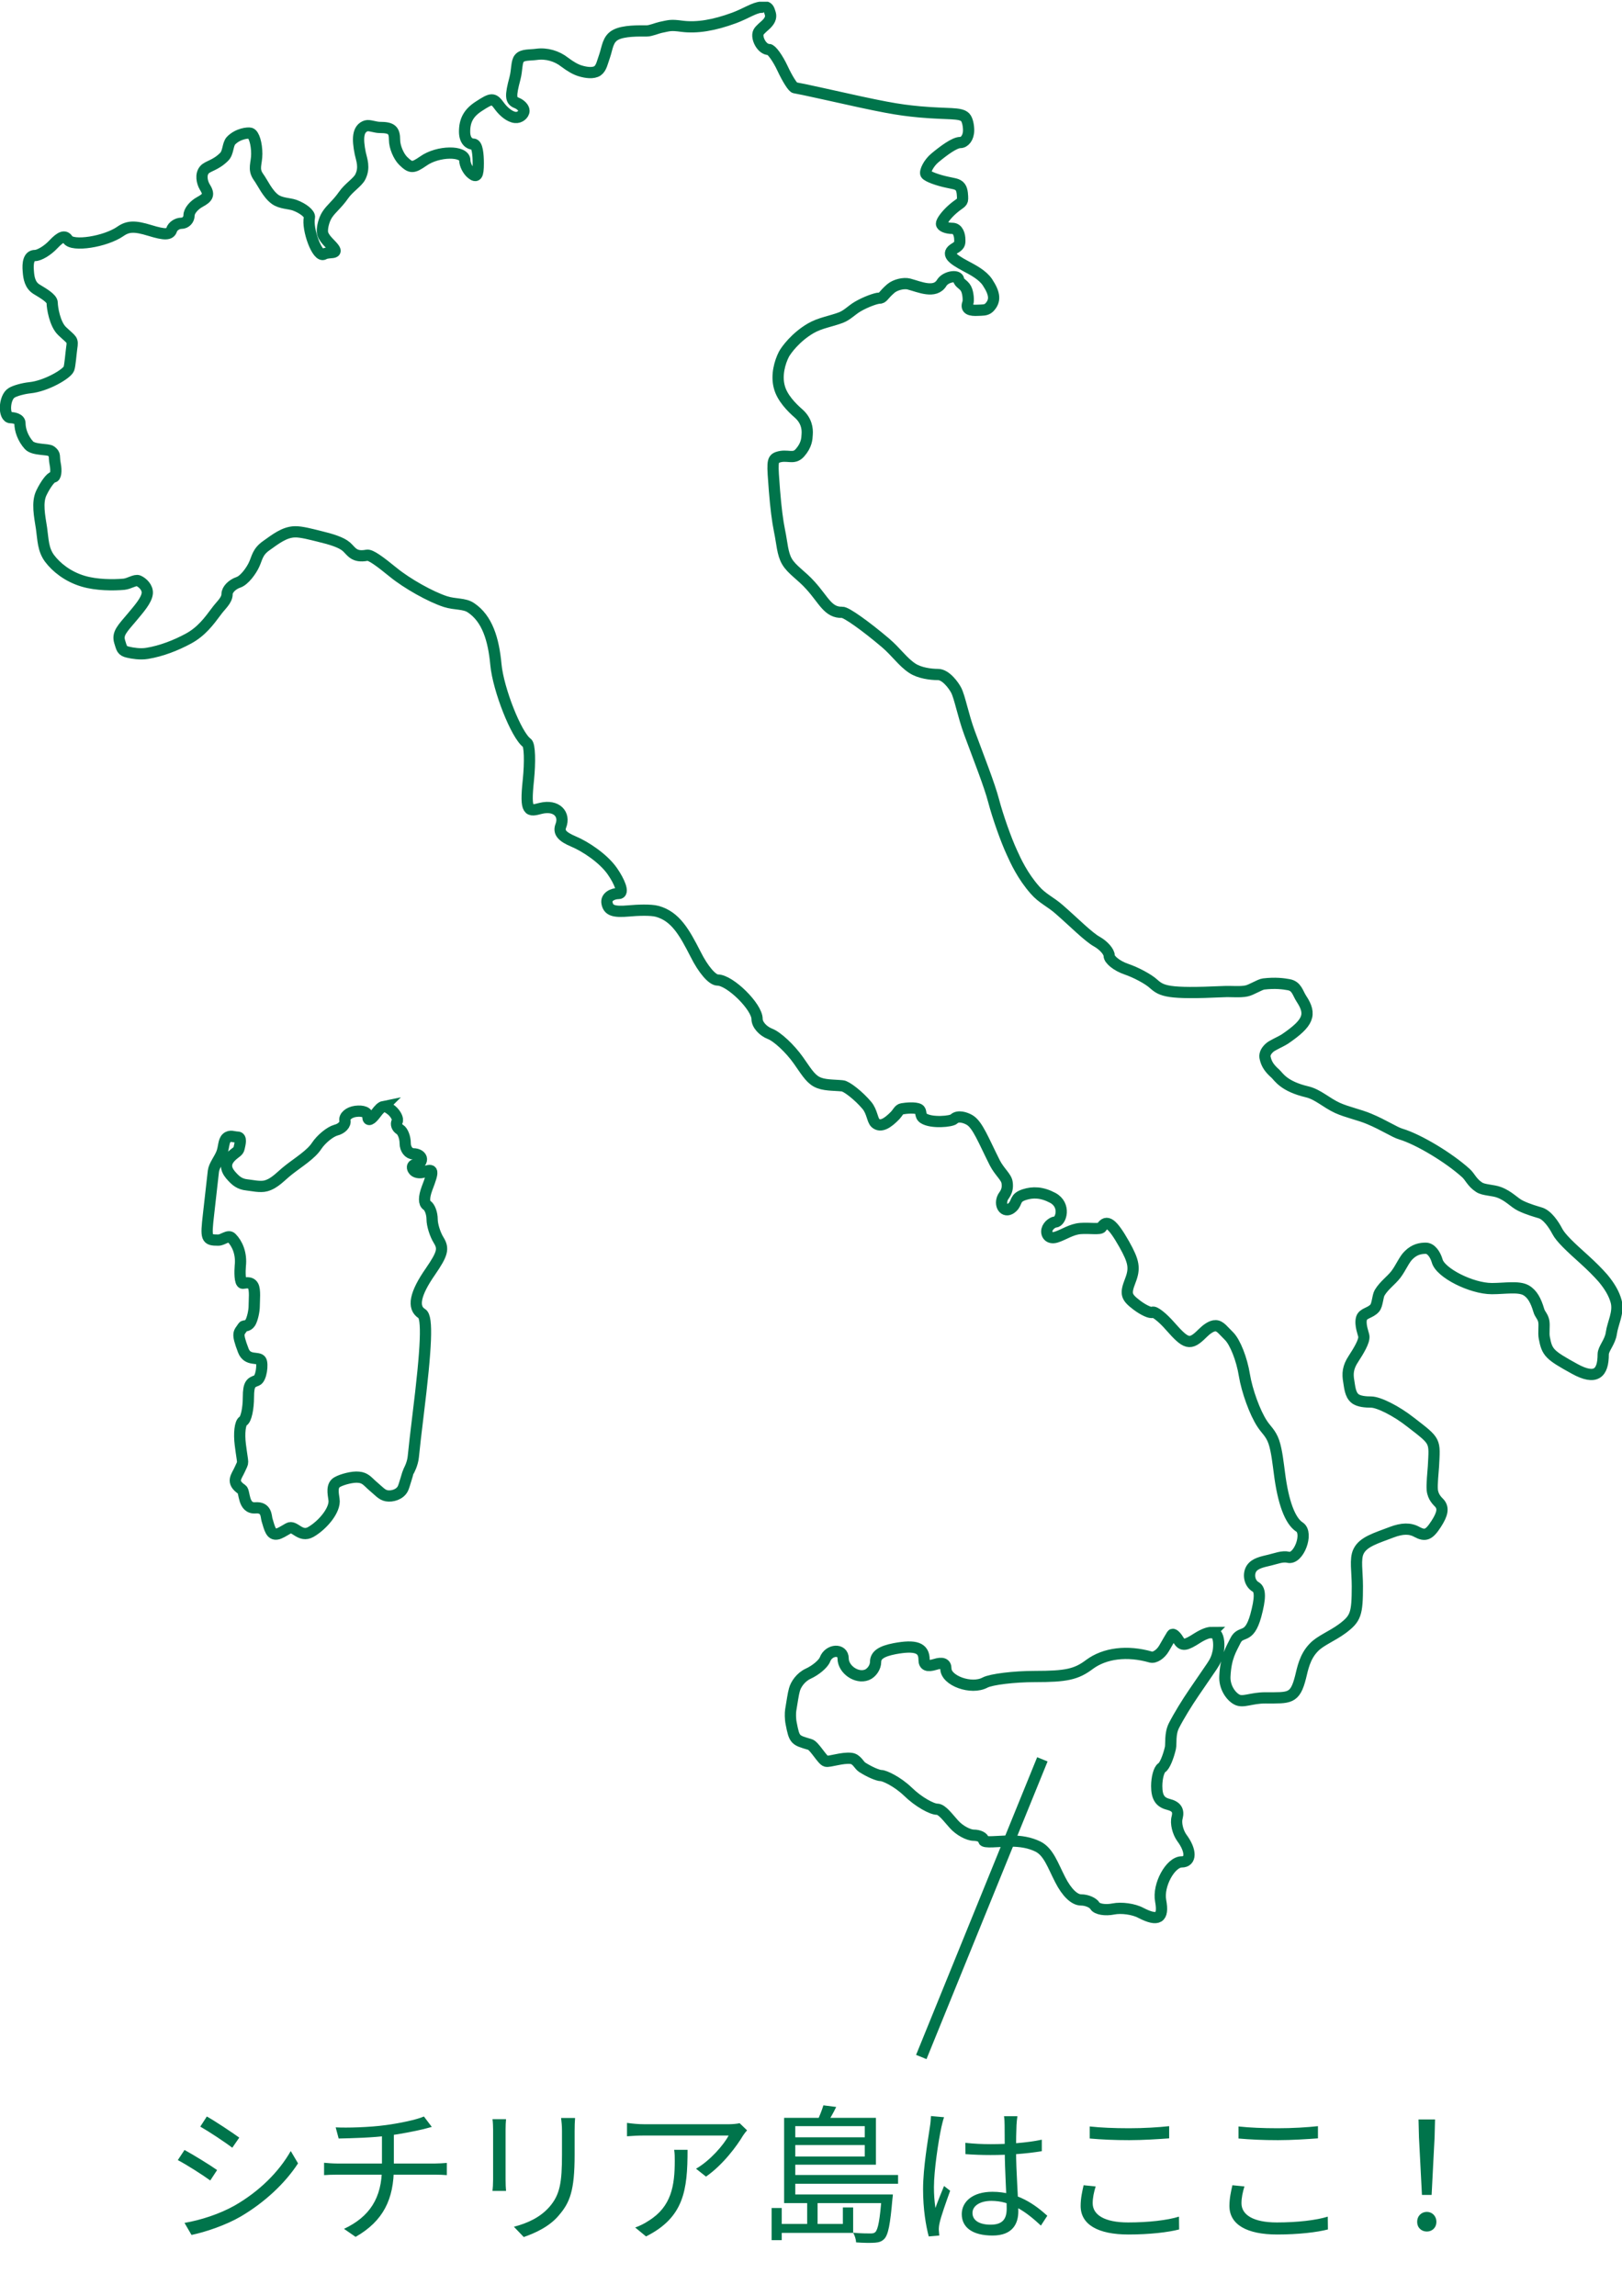 <svg width="200" height="283" viewBox="0 0 200 283" fill="none" xmlns="http://www.w3.org/2000/svg">
<g clip-path="url(#clip0_6292_72663)">
<path d="M25.504 260.911C26.586 261.516 28.696 262.929 29.503 263.516L28.641 264.763C27.76 264.084 25.761 262.763 24.697 262.158L25.504 260.911ZM22.752 274.028C24.77 273.679 27.045 272.945 28.916 271.9C31.961 270.157 34.383 267.753 35.851 265.167L36.749 266.689C35.154 269.148 32.622 271.514 29.686 273.239C27.834 274.321 25.302 275.165 23.614 275.514L22.752 274.028ZM22.752 265.038C23.834 265.625 25.981 266.946 26.77 267.515L25.926 268.799C25.027 268.139 23.045 266.873 21.926 266.286L22.752 265.038ZM41.391 262.25C42.767 262.323 45.555 262.25 47.555 261.975C49.224 261.754 51.371 261.314 52.27 260.911L53.242 262.195C52.839 262.305 52.49 262.397 52.215 262.47C51.151 262.727 49.445 263.057 47.977 263.259C45.922 263.534 43.391 263.589 41.758 263.626L41.391 262.25ZM42.418 274.762C45.537 273.294 47.096 271.001 47.096 267.221C47.096 267.221 47.096 265.57 47.096 263.057L48.564 262.855C48.564 264.286 48.564 267.185 48.564 267.185C48.564 271.092 47.28 273.789 43.849 275.752L42.418 274.762ZM39.96 266.616C40.364 266.653 41.006 266.708 41.574 266.708C42.748 266.708 52.508 266.708 53.646 266.708C54.031 266.708 54.71 266.671 55.095 266.634V268.139C54.691 268.102 54.123 268.084 53.664 268.084C52.563 268.084 42.73 268.084 41.593 268.084C41.006 268.084 40.4 268.102 39.96 268.139V266.616ZM70.909 261.094C70.872 261.534 70.854 262.066 70.854 262.69C70.854 263.406 70.854 264.965 70.854 265.644C70.854 270.065 70.267 271.514 68.928 273.074C67.754 274.505 65.919 275.312 64.58 275.771L63.369 274.505C65.057 274.064 66.616 273.349 67.754 272.046C69.056 270.542 69.295 269.038 69.295 265.589C69.295 264.873 69.295 263.332 69.295 262.69C69.295 262.066 69.24 261.534 69.185 261.094H70.909ZM62.397 261.241C62.36 261.589 62.342 262.121 62.342 262.543C62.342 263.094 62.342 267.9 62.342 268.671C62.342 269.148 62.36 269.753 62.397 270.083H60.727C60.764 269.79 60.801 269.203 60.801 268.671C60.801 267.882 60.801 263.094 60.801 262.543C60.801 262.231 60.782 261.589 60.727 261.241H62.397ZM92.117 262.617C91.97 262.782 91.75 263.057 91.621 263.259C90.887 264.506 89.145 266.873 87.053 268.322L85.824 267.35C87.53 266.378 89.255 264.396 89.842 263.259C88.558 263.259 80.265 263.259 79.385 263.259C78.706 263.259 78.027 263.296 77.312 263.351V261.699C77.954 261.791 78.706 261.865 79.385 261.865C80.265 261.865 88.833 261.865 89.933 261.865C90.282 261.865 90.942 261.81 91.199 261.736L92.117 262.617ZM84.778 265.02C84.778 269.992 84.338 273.349 79.66 275.697L78.321 274.596C78.816 274.431 79.458 274.119 79.972 273.771C82.797 272.028 83.201 269.423 83.201 266.359C83.201 265.919 83.201 265.515 83.127 265.02H84.778ZM96.685 270.524H109.233V271.588H96.685V270.524ZM97.437 268.12H110.737V269.203H97.437V268.12ZM97.437 263.479H107.05V264.433H97.437V263.479ZM108.719 270.524H110.095C110.095 270.524 110.077 270.891 110.04 271.074C109.765 274.229 109.527 275.495 109.031 276.009C108.719 276.321 108.389 276.431 107.894 276.468C107.453 276.504 106.518 276.504 105.564 276.431C105.546 276.082 105.399 275.569 105.197 275.238C106.114 275.33 106.976 275.33 107.27 275.33C107.6 275.33 107.765 275.312 107.93 275.165C108.261 274.835 108.499 273.679 108.719 270.707V270.524ZM101.528 259.535L103.106 259.736C102.739 260.507 102.28 261.296 101.913 261.828L100.739 261.553C101.014 260.966 101.363 260.103 101.528 259.535ZM97.474 261.076H108.004V266.855H97.474V265.846H106.628V262.103H97.474V261.076ZM96.685 261.076H98.061V270.909H96.685V261.076ZM103.931 272.12H105.197V275.257H95.841V274.156H103.931V272.12ZM99.528 271.423H100.812V274.596H99.528V271.423ZM95.144 272.193H96.391V276.156H95.144V272.193ZM119.03 264.158C120.075 264.268 121.066 264.323 122.148 264.323C124.35 264.323 126.606 264.158 128.459 263.772V265.185C126.515 265.515 124.276 265.662 122.13 265.662C121.066 265.662 120.112 265.625 119.048 265.552L119.03 264.158ZM125.451 260.874C125.395 261.241 125.359 261.626 125.34 261.975C125.304 262.653 125.285 263.956 125.285 265.038C125.285 267.864 125.561 270.725 125.561 272.615C125.561 274.119 124.863 275.587 122.387 275.587C119.928 275.587 118.589 274.596 118.589 272.945C118.589 271.404 119.947 270.193 122.368 270.193C125.451 270.193 127.597 271.753 129.138 273.147L128.349 274.358C126.423 272.56 124.57 271.313 122.24 271.313C120.864 271.313 119.91 271.918 119.91 272.799C119.91 273.752 120.809 274.248 122.148 274.248C123.689 274.248 124.13 273.477 124.13 272.248C124.13 270.927 123.891 267.497 123.891 265.075C123.891 263.809 123.873 262.653 123.873 262.011C123.873 261.681 123.854 261.204 123.799 260.874H125.451ZM116.406 261.002C116.296 261.296 116.149 261.901 116.076 262.231C115.709 263.938 115.159 267.57 115.159 269.625C115.159 270.524 115.214 271.294 115.342 272.193C115.636 271.349 116.094 270.23 116.406 269.478L117.158 270.065C116.7 271.349 116.021 273.22 115.837 274.119C115.782 274.376 115.746 274.743 115.764 274.945C115.782 275.128 115.801 275.404 115.819 275.587L114.517 275.697C114.168 274.376 113.819 272.358 113.819 269.882C113.819 267.185 114.443 263.681 114.663 262.176C114.737 261.736 114.773 261.259 114.792 260.856L116.406 261.002ZM134.366 262.14C135.687 262.286 137.375 262.36 139.228 262.36C140.989 262.36 142.842 262.25 144.163 262.103V263.607C142.916 263.699 140.916 263.828 139.228 263.828C137.393 263.828 135.816 263.754 134.366 263.626V262.14ZM135.1 269.533C134.88 270.248 134.733 270.927 134.733 271.606C134.733 273.019 136.164 273.973 139.1 273.973C141.613 273.973 143.98 273.697 145.374 273.257L145.392 274.835C144.071 275.183 141.741 275.459 139.136 275.459C135.412 275.459 133.247 274.248 133.247 271.936C133.247 270.982 133.449 270.12 133.614 269.386L135.1 269.533ZM152.712 262.14C154.033 262.286 155.721 262.36 157.574 262.36C159.335 262.36 161.188 262.25 162.509 262.103V263.607C161.261 263.699 159.261 263.828 157.574 263.828C155.739 263.828 154.161 263.754 152.712 263.626V262.14ZM153.446 269.533C153.226 270.248 153.079 270.927 153.079 271.606C153.079 273.019 154.51 273.973 157.445 273.973C159.959 273.973 162.325 273.697 163.719 273.257L163.738 274.835C162.417 275.183 160.087 275.459 157.482 275.459C153.758 275.459 151.593 274.248 151.593 271.936C151.593 270.982 151.795 270.12 151.96 269.386L153.446 269.533ZM175.332 270.579L174.965 263.461L174.91 261.277H176.947L176.892 263.461L176.525 270.579H175.332ZM175.938 275.092C175.277 275.092 174.745 274.633 174.745 273.899C174.745 273.165 175.277 272.67 175.938 272.67C176.58 272.67 177.112 273.165 177.112 273.899C177.112 274.633 176.58 275.092 175.938 275.092Z" fill="#00744B"/>
<path d="M128.529 216.883L113.6 253.577" stroke="#00744B" stroke-width="1.386"/>
<path d="M93.837 0.896C93.036 0.925 91.978 1.668 90.519 2.212C88.031 3.127 85.943 3.47 84.113 3.241C82.626 3.041 82.569 3.155 81.424 3.384C81.024 3.47 80.223 3.813 79.737 3.813C78.822 3.813 76.906 3.756 75.905 4.299C74.932 4.814 74.904 5.872 74.56 6.873C74.274 7.674 74.16 8.389 73.674 8.732C73.159 9.076 72.272 8.961 71.529 8.732C70.957 8.561 70.328 8.189 69.641 7.674C68.669 6.902 67.382 6.53 66.152 6.702C65.323 6.816 64.436 6.702 64.036 7.188C63.664 7.617 63.778 8.589 63.492 9.676C62.92 11.821 62.949 12.393 63.692 12.679C64.207 12.879 64.608 13.308 64.608 13.652C64.608 14.109 64.064 14.538 63.549 14.481C62.863 14.424 62.091 13.766 61.605 13.108C60.832 12.05 60.661 12.05 59.031 13.108C57.801 13.909 57.286 14.824 57.286 16.226C57.286 17.37 57.887 17.77 58.373 17.77C58.859 17.77 58.973 19.057 58.973 20.144C58.973 21.631 58.773 21.917 58.144 21.402C57.686 21.03 57.315 20.287 57.315 19.772C57.315 18.542 53.997 18.571 52.195 19.858C50.908 20.744 50.651 20.744 49.707 19.829C49.135 19.257 48.649 18.085 48.649 17.255C48.649 16.025 48.277 15.711 46.818 15.711C46.275 15.711 45.531 15.396 45.16 15.511C44.073 15.854 44.073 17.141 44.416 18.885C44.588 19.686 45.017 20.659 44.416 21.831C44.073 22.489 42.986 23.147 42.357 24.062C41.585 25.177 40.812 25.721 40.326 26.493C39.926 27.122 39.726 28.037 39.754 28.524C39.754 29.324 40.784 30.068 41.156 30.583C41.756 31.384 40.526 30.983 39.954 31.326C39.125 31.841 37.838 28.209 38.153 26.808C38.238 26.379 37.409 25.692 36.322 25.292C35.664 25.063 34.635 25.092 33.92 24.577C32.976 23.89 32.404 22.546 31.861 21.803C31.174 20.83 31.66 20.172 31.66 18.971C31.66 17.713 31.317 16.569 30.888 16.426C30.602 16.34 29.344 16.454 28.486 17.341C28.057 17.799 28.171 18.828 27.628 19.343C26.57 20.401 25.597 20.458 25.197 20.945C24.711 21.517 24.911 22.46 25.225 23.004C25.826 23.948 25.712 24.319 24.653 24.891C23.91 25.292 23.309 26.007 23.309 26.55C23.309 27.094 22.88 27.523 22.365 27.523C21.851 27.523 21.307 27.894 21.164 28.323C20.964 28.953 20.335 28.981 18.476 28.409C16.617 27.837 15.787 27.866 14.844 28.524C12.985 29.811 8.923 30.44 8.351 29.525C8.008 28.981 7.493 29.153 6.578 30.125C5.863 30.897 4.834 31.498 4.319 31.498C3.518 31.498 3.404 32.47 3.489 33.414C3.547 34.301 3.718 35.159 4.49 35.645C5.234 36.103 6.435 36.76 6.435 37.332C6.435 37.904 6.75 39.964 7.665 40.822C8.895 41.994 9.009 41.794 8.838 42.938C8.752 43.539 8.637 45.083 8.494 45.455C8.237 46.113 5.663 47.6 3.69 47.8C2.86 47.886 1.831 48.172 1.43 48.429C0.486 49.001 0.401 51.489 1.316 51.489C1.688 51.489 2.46 51.632 2.46 52.176C2.46 52.977 2.803 54.035 3.575 54.893C4.176 55.522 5.92 55.322 6.292 55.608C6.893 56.065 6.607 56.208 6.807 57.209C6.979 58.096 6.864 58.811 6.578 58.811C6.292 58.811 5.634 59.669 5.12 60.727C4.519 61.928 4.891 63.644 5.12 65.132C5.32 66.533 5.291 67.734 6.121 68.85C6.921 69.908 8.323 71.08 10.268 71.652C11.898 72.139 13.986 72.139 15.273 72.024C15.93 71.967 16.674 71.424 17.074 71.595C17.589 71.824 18.218 72.425 18.161 73.14C18.075 73.998 17.16 75.027 16.302 76.057C15.072 77.515 14.443 78.087 14.758 79.117C15.015 79.889 14.987 80.233 15.816 80.404C16.302 80.519 17.275 80.69 18.133 80.547C19.906 80.261 21.708 79.546 23.195 78.745C24.854 77.859 25.797 76.543 26.655 75.399C27.227 74.598 28 74.026 28 73.225C28 72.682 28.629 72.053 29.372 71.795C30.116 71.567 31.003 70.337 31.346 69.565C31.718 68.764 31.746 68.02 32.862 67.248C33.948 66.476 35.064 65.589 36.351 65.561C37.123 65.532 38.381 65.875 39.325 66.104C40.87 66.476 42.071 66.848 42.7 67.391C43.329 67.934 43.615 68.764 45.245 68.449C45.703 68.363 46.818 69.193 48.506 70.566C50.193 71.938 53.082 73.569 54.941 74.169C56.113 74.541 57.257 74.369 58.058 74.913C60.089 76.257 60.861 78.831 61.147 81.92C61.433 84.98 63.664 90.643 64.979 91.587C65.323 91.816 65.38 93.903 65.151 96.163C64.722 100.224 65.208 100.024 66.667 99.652C68.64 99.166 69.698 100.395 69.155 101.797C68.84 102.598 69.298 103.141 70.728 103.742C72.158 104.342 74.389 105.801 75.504 107.402C76.362 108.632 77.02 110.148 76.276 110.148C75.533 110.148 74.703 110.577 74.846 111.321C75.018 112.236 75.647 112.465 77.564 112.293C78.507 112.207 80.223 112.121 81.053 112.35C83.284 112.979 84.37 114.896 85.772 117.641C86.716 119.529 87.831 120.816 88.489 120.816C90.004 120.816 93.351 124.105 93.351 125.621C93.351 126.307 94.066 127.108 94.952 127.451C95.839 127.794 97.412 129.253 98.442 130.712C99.299 131.913 99.843 132.885 100.672 133.343C101.559 133.829 102.731 133.743 103.875 133.858C104.362 133.886 105.906 135.087 106.907 136.289C107.536 137.061 107.565 138.09 107.937 138.434C108.594 139.034 109.481 138.434 110.396 137.49C110.711 137.147 110.854 136.746 111.226 136.689C111.712 136.603 112.856 136.489 113.313 136.746C113.685 136.975 113.371 137.518 113.885 137.862C114.858 138.491 117.317 138.262 117.632 137.947C118.118 137.461 119.062 137.776 119.548 138.062C120.549 138.634 121.293 140.636 122.666 143.353C123.238 144.468 124.096 145.097 124.181 145.784C124.353 146.928 123.724 147.357 123.609 147.7C123.209 148.73 123.981 149.645 124.839 148.815C125.469 148.215 125.068 147.671 126.298 147.271C127.356 146.928 128.471 146.956 129.816 147.671C131.446 148.558 130.845 150.589 130.13 150.646C129.873 150.646 129.244 151.018 129.101 151.59C128.958 152.133 129.33 152.791 130.245 152.505C131.217 152.19 132.104 151.532 133.219 151.447C134.335 151.361 135.65 151.59 135.822 151.304C136.451 150.274 137.166 150.817 138.625 153.391C139.826 155.536 139.969 156.337 139.368 157.882C138.739 159.512 138.853 159.884 140.169 160.885C140.998 161.514 141.885 161.914 142.114 161.771C142.343 161.628 143.344 162.4 144.287 163.487C146.261 165.718 146.718 165.918 148.263 164.374C148.72 163.916 149.378 163.401 149.893 163.43C150.465 163.43 150.894 164.088 151.552 164.717C152.295 165.461 153.125 167.548 153.439 169.522C153.754 171.438 154.726 174.155 155.642 175.528C156.099 176.243 156.7 176.672 157.072 177.759C157.443 178.845 157.615 180.561 157.758 181.591C158.216 185.223 159.074 187.511 160.246 188.255C161.362 188.998 160.132 192.287 158.845 191.973C158.13 191.801 157.329 192.144 156.585 192.316C155.613 192.545 154.755 192.716 154.326 193.346C153.868 194.032 154.04 195.176 154.841 195.634C155.441 195.977 155.413 197.064 154.841 199.18C153.983 202.24 153.01 200.867 152.324 202.269C151.809 203.327 151.151 204.271 151.037 206.616C150.951 207.96 151.752 209.104 152.496 209.505C153.268 209.934 154.24 209.304 156.042 209.304C158.988 209.304 159.674 209.476 160.361 206.759C160.618 205.729 160.875 204.242 161.991 203.098C162.792 202.24 164.222 201.725 165.537 200.753C167.167 199.523 167.368 198.98 167.368 195.548C167.368 193.717 167.053 192.202 167.511 191.258C168.083 190.057 169.656 189.628 171.6 188.884C172.887 188.398 173.86 188.369 174.718 188.855C175.747 189.399 176.205 189.227 177.092 187.854C177.864 186.653 178.007 185.938 177.521 185.338C177.292 185.08 176.691 184.594 176.605 183.65C176.548 182.964 176.691 181.562 176.748 180.79C176.92 177.53 177.092 177.759 173.946 175.328C172.172 173.926 169.999 172.839 169.055 172.839C168.426 172.839 167.511 172.782 167.053 172.382C166.481 171.896 166.424 170.98 166.309 170.294C166.138 169.35 166.195 168.549 166.881 167.52C167.511 166.547 168.254 165.346 168.168 164.717C168.14 164.46 167.654 163.316 167.882 162.515C168.083 161.857 168.969 161.886 169.513 161.256C169.856 160.856 169.856 159.826 170.113 159.369C170.657 158.454 171.515 157.882 172.115 157.109C172.744 156.28 173.145 155.25 173.688 154.736C174.432 153.992 175.175 153.878 175.805 153.878C176.462 153.878 176.977 154.65 177.206 155.422C177.578 156.909 181.439 158.854 183.956 158.854C185.529 158.854 187.245 158.539 188.16 159.054C188.961 159.512 189.39 160.37 189.733 161.514C189.876 162.057 190.248 162.257 190.362 162.915C190.448 163.43 190.305 164.345 190.419 164.917C190.762 166.748 191.048 167.034 194.166 168.75C196.768 170.18 197.684 169.293 197.684 166.948C197.684 166.261 198.542 165.432 198.685 164.345C198.856 163.115 199.628 161.8 199.285 160.456C199.028 159.483 198.484 158.568 197.655 157.567C197.026 156.852 196.254 156.08 195.338 155.25C193.651 153.735 192.45 152.619 192.021 151.79C191.592 150.96 190.762 149.731 189.876 149.502C189.504 149.387 188.446 149.101 187.502 148.644C186.673 148.243 186.072 147.443 184.842 146.985C184.099 146.699 182.926 146.728 182.383 146.356C181.496 145.784 181.267 145.069 180.752 144.611C178.636 142.695 174.918 140.464 172.744 139.806C171.944 139.578 170.657 138.691 168.798 137.919C167.654 137.433 166.109 137.118 164.908 136.575C163.535 135.945 162.506 134.916 161.19 134.601C158.273 133.915 157.672 132.742 157.272 132.37C156.528 131.713 156.185 131.198 156.013 130.483C155.899 130.082 156.013 129.653 156.5 129.196C156.843 128.852 157.815 128.481 158.444 128.08C161.333 126.107 161.762 125.077 160.475 123.132C160.017 122.446 159.903 121.559 158.902 121.388C158.273 121.273 157.272 121.13 155.813 121.302C155.327 121.359 154.297 122.046 153.697 122.16C152.896 122.332 151.809 122.189 150.78 122.246C143.944 122.56 143.258 122.189 142.228 121.273C141.57 120.673 140.055 119.872 138.882 119.472C137.709 119.071 136.766 118.299 136.766 117.813C136.766 117.327 136.079 116.554 135.278 116.097C134.22 115.525 132.39 113.666 130.616 112.121C129.558 111.178 128.529 110.777 127.613 109.719C126.098 108.003 125.24 106.144 124.753 105.057C124.038 103.513 123.037 100.681 122.523 98.737C122.008 96.763 120.721 93.531 119.548 90.357C118.747 88.183 118.347 85.924 117.889 85.066C117.603 84.522 116.631 83.15 115.659 83.15C114.772 83.15 113.399 82.978 112.484 82.377C111.283 81.577 110.539 80.404 109.166 79.231C106.735 77.172 104.333 75.456 103.847 75.485C102.102 75.542 101.587 73.998 99.957 72.196C98.842 70.937 97.641 70.251 97.04 69.221C96.468 68.249 96.439 66.962 96.125 65.475C95.868 64.216 95.667 62.615 95.496 60.498C95.238 57.124 95.181 56.637 95.868 56.38C97.097 55.951 97.841 56.723 98.642 55.808C99.471 54.864 99.5 54.092 99.528 53.549C99.585 52.834 99.442 51.833 98.47 50.975C97.584 50.202 96.439 49.03 96.096 47.714C95.696 46.256 96.153 44.654 96.668 43.653C96.954 43.138 98.098 41.565 99.957 40.478C101.13 39.792 102.474 39.62 103.732 39.134C104.505 38.82 104.991 38.248 105.763 37.79C106.793 37.189 108.051 36.76 108.394 36.76C108.909 36.76 108.852 36.417 109.853 35.559C110.396 35.102 111.426 34.844 112.084 35.016C113.371 35.359 115.287 36.246 116.116 34.873C116.602 34.072 118.147 33.843 118.204 34.472C118.261 34.901 118.833 35.044 119.119 35.588C119.405 36.131 119.434 37.132 119.348 37.332C119.033 38.133 119.634 38.305 120.606 38.248C121.093 38.219 121.579 38.276 121.951 37.933C122.78 37.104 122.694 36.217 121.75 34.787C121.15 33.9 120.006 33.3 119.091 32.814C117.317 31.87 116.631 31.269 117.718 30.611C118.29 30.268 118.376 30.068 118.347 29.553C118.347 29.01 118.147 28.152 117.432 28.152C116.717 28.152 116.088 27.894 116.088 27.58C116.088 27.265 116.688 26.464 117.432 25.807C118.261 25.063 118.69 25.034 118.69 24.52C118.69 24.205 118.69 23.433 118.404 23.061C118.09 22.632 117.46 22.632 116.774 22.46C115.687 22.232 114.372 21.774 114.171 21.459C114 21.173 114.486 20.115 115.287 19.457C116.316 18.599 117.689 17.57 118.404 17.57C118.919 17.57 119.434 16.998 119.434 16.054C119.434 15.482 119.291 14.738 119.005 14.452C118.404 13.852 116.946 14.109 113.428 13.795C110.625 13.537 108.938 13.223 101.416 11.535C99.757 11.163 98.241 10.849 98.013 10.82C97.784 10.82 97.097 9.733 96.497 8.446C95.896 7.159 95.124 6.101 94.809 6.101C93.923 6.101 93.208 4.643 93.522 3.985C93.665 3.67 94.266 3.213 94.495 2.984C95.067 2.412 95.095 1.983 94.952 1.582C94.809 1.153 94.752 0.753 93.951 0.81L93.837 0.896ZM47.305 136.403C47.019 136.46 46.733 136.746 46.332 137.29C45.732 138.09 45.36 138.233 45.36 137.661C45.36 137.118 44.759 136.889 43.844 137.004C43.015 137.118 42.443 137.633 42.528 138.119C42.643 138.605 42.128 139.149 41.413 139.32C40.698 139.52 39.611 140.407 39.039 141.265C38.353 142.323 36.808 143.267 35.607 144.211C34.578 145.012 33.92 145.87 32.804 146.184C32.089 146.384 31.031 146.127 30.459 146.07C29.544 145.984 29.058 145.526 28.657 145.097C28.028 144.44 27.485 143.582 28.486 142.581C29.029 142.037 29.401 141.98 29.487 141.522C29.601 141.008 29.83 140.178 29.287 140.178C28.829 140.178 28.371 139.892 27.942 140.293C27.542 140.664 27.628 141.408 27.342 142.152C27.056 142.895 26.398 143.667 26.312 144.382C26.169 145.584 25.912 147.957 25.712 149.702C25.368 152.705 25.426 152.877 26.913 152.877C27.485 152.877 28.143 152.19 28.543 152.591C29.258 153.306 29.801 154.535 29.63 156.051C29.573 156.68 29.544 158.196 29.944 158.196C30.145 158.196 30.888 157.939 31.203 158.511C31.489 158.997 31.346 160.284 31.346 160.97C31.346 161.657 31.117 162.629 30.86 163.058C30.516 163.573 30.087 163.373 29.973 163.544C29.487 164.345 29.115 164.174 30.002 166.49C30.516 167.834 31.861 167.205 32.175 167.72C32.433 168.12 32.232 169.951 31.66 170.18C30.974 170.437 30.631 170.551 30.631 172.239C30.631 173.64 30.345 174.984 29.973 175.185C29.601 175.413 29.458 176.7 29.63 178.073C29.973 180.79 30.059 180.018 29.573 181.133C29.172 182.049 28.429 182.678 29.83 183.622C30.202 183.879 29.944 185.995 31.489 185.881C32.89 185.767 32.804 186.939 32.919 187.34C33.262 188.512 33.434 189.199 34.12 189.113C34.463 189.084 34.978 188.741 35.579 188.398C36.322 187.969 37.009 189.599 38.324 188.855C39.811 187.997 41.384 186.11 41.184 184.851C41.07 184.051 40.87 183.107 41.585 182.706C42.185 182.363 43.501 182.02 44.216 182.106C45.017 182.163 45.331 182.621 45.817 183.05C46.79 183.879 47.076 184.279 47.676 184.394C48.334 184.508 49.307 184.251 49.678 183.507C49.85 183.164 50.308 181.477 50.365 181.391C50.422 181.305 50.88 180.476 50.965 179.56C51.051 178.645 51.309 176.386 51.537 174.555C52.596 165.975 52.739 162.372 52.024 161.943C50.822 161.199 51.166 159.483 53.082 156.738C54.569 154.564 54.741 153.935 54.083 152.877C53.654 152.19 53.282 151.018 53.282 150.303C53.282 149.588 52.996 148.815 52.653 148.587C52.252 148.329 52.252 147.586 52.653 146.499C53.511 144.268 53.454 144.039 52.31 144.468C51.766 144.668 51.166 144.554 50.965 144.211C50.737 143.868 50.88 143.553 51.28 143.553C51.68 143.553 51.966 143.267 51.966 142.895C51.966 142.523 51.509 142.237 50.965 142.237C50.422 142.237 49.964 141.665 49.964 140.95C49.964 140.235 49.678 139.463 49.307 139.234C48.935 139.006 48.792 138.577 48.963 138.262C49.135 137.976 48.82 137.318 48.277 136.861C47.848 136.517 47.562 136.374 47.276 136.432L47.305 136.403ZM149.407 201.239C149.006 201.239 148.434 201.439 147.691 201.897C146.175 202.869 145.775 202.955 145.288 202.154C144.974 201.64 144.631 201.354 144.516 201.525C144.402 201.697 143.973 202.44 143.544 203.184C143.115 203.928 142.371 204.414 141.885 204.271C138.996 203.441 136.222 203.785 134.335 205.186C132.704 206.416 131.446 206.673 127.613 206.673C125.039 206.673 122.237 207.016 121.464 207.417C119.777 208.332 116.631 207.188 116.631 205.701C116.631 205.072 116.202 204.9 115.287 205.186C114.343 205.472 113.943 205.3 113.943 204.614C113.943 203.127 112.913 202.755 110.31 203.241C108.68 203.556 107.965 204.042 107.965 204.871C107.965 205.529 107.479 206.244 106.878 206.473C105.62 206.959 103.961 205.787 103.961 204.442C103.961 203.213 102.217 203.298 101.73 204.557C101.53 205.1 100.586 205.901 99.643 206.33C98.728 206.759 98.127 207.646 97.955 208.303C97.812 208.79 97.669 209.791 97.498 210.82C97.441 211.163 97.441 211.907 97.555 212.45C97.955 214.538 98.041 214.51 99.871 215.053C100.415 215.196 101.387 216.998 101.845 217.112C102.302 217.227 103.875 216.626 104.962 216.769C105.649 216.855 105.935 217.627 106.306 217.856C107.193 218.428 108.251 218.885 108.652 218.885C109.052 218.885 110.625 219.6 111.941 220.859C113.256 222.146 114.915 223.032 115.544 223.032C116.173 223.032 116.946 224.148 117.632 224.891C118.29 225.635 119.405 226.236 120.063 226.236C120.721 226.236 121.293 226.522 121.293 226.865C121.293 227.208 123.066 226.979 124.467 226.951C125.897 226.951 126.984 227.151 127.985 227.637C129.301 228.295 129.816 229.954 130.731 231.727C131.532 233.3 132.476 234.215 133.305 234.215C134.02 234.215 134.792 234.558 135.021 234.959C135.278 235.359 136.279 235.531 137.28 235.33C138.253 235.13 139.797 235.33 140.684 235.817C142.8 236.903 143.515 236.474 143.115 234.329C142.743 232.413 144.316 229.525 145.717 229.525C146.89 229.525 146.919 228.152 145.717 226.55C145.231 225.864 144.945 224.748 145.145 224.062C145.374 223.175 145.06 222.689 144.059 222.432C143.029 222.174 142.629 221.545 142.629 220.172C142.629 219.143 142.915 218.113 143.258 217.913C143.601 217.713 144.059 216.597 144.316 215.482C144.43 214.967 144.23 213.766 144.745 212.736C145.374 211.507 146.347 209.934 147.205 208.675L149.435 205.415C149.864 204.786 150.065 204.299 150.208 203.613C150.351 202.812 150.293 201.811 149.95 201.468C149.807 201.325 149.607 201.268 149.378 201.268L149.407 201.239Z" stroke="#00744B" stroke-width="1.386" stroke-miterlimit="10"/>
</g>
<defs>
<clipPath id="clip0_6292_72663">
<rect width="200" height="282.196" fill="white" transform="translate(0 0.211)"/>
</clipPath>
</defs>
</svg>
